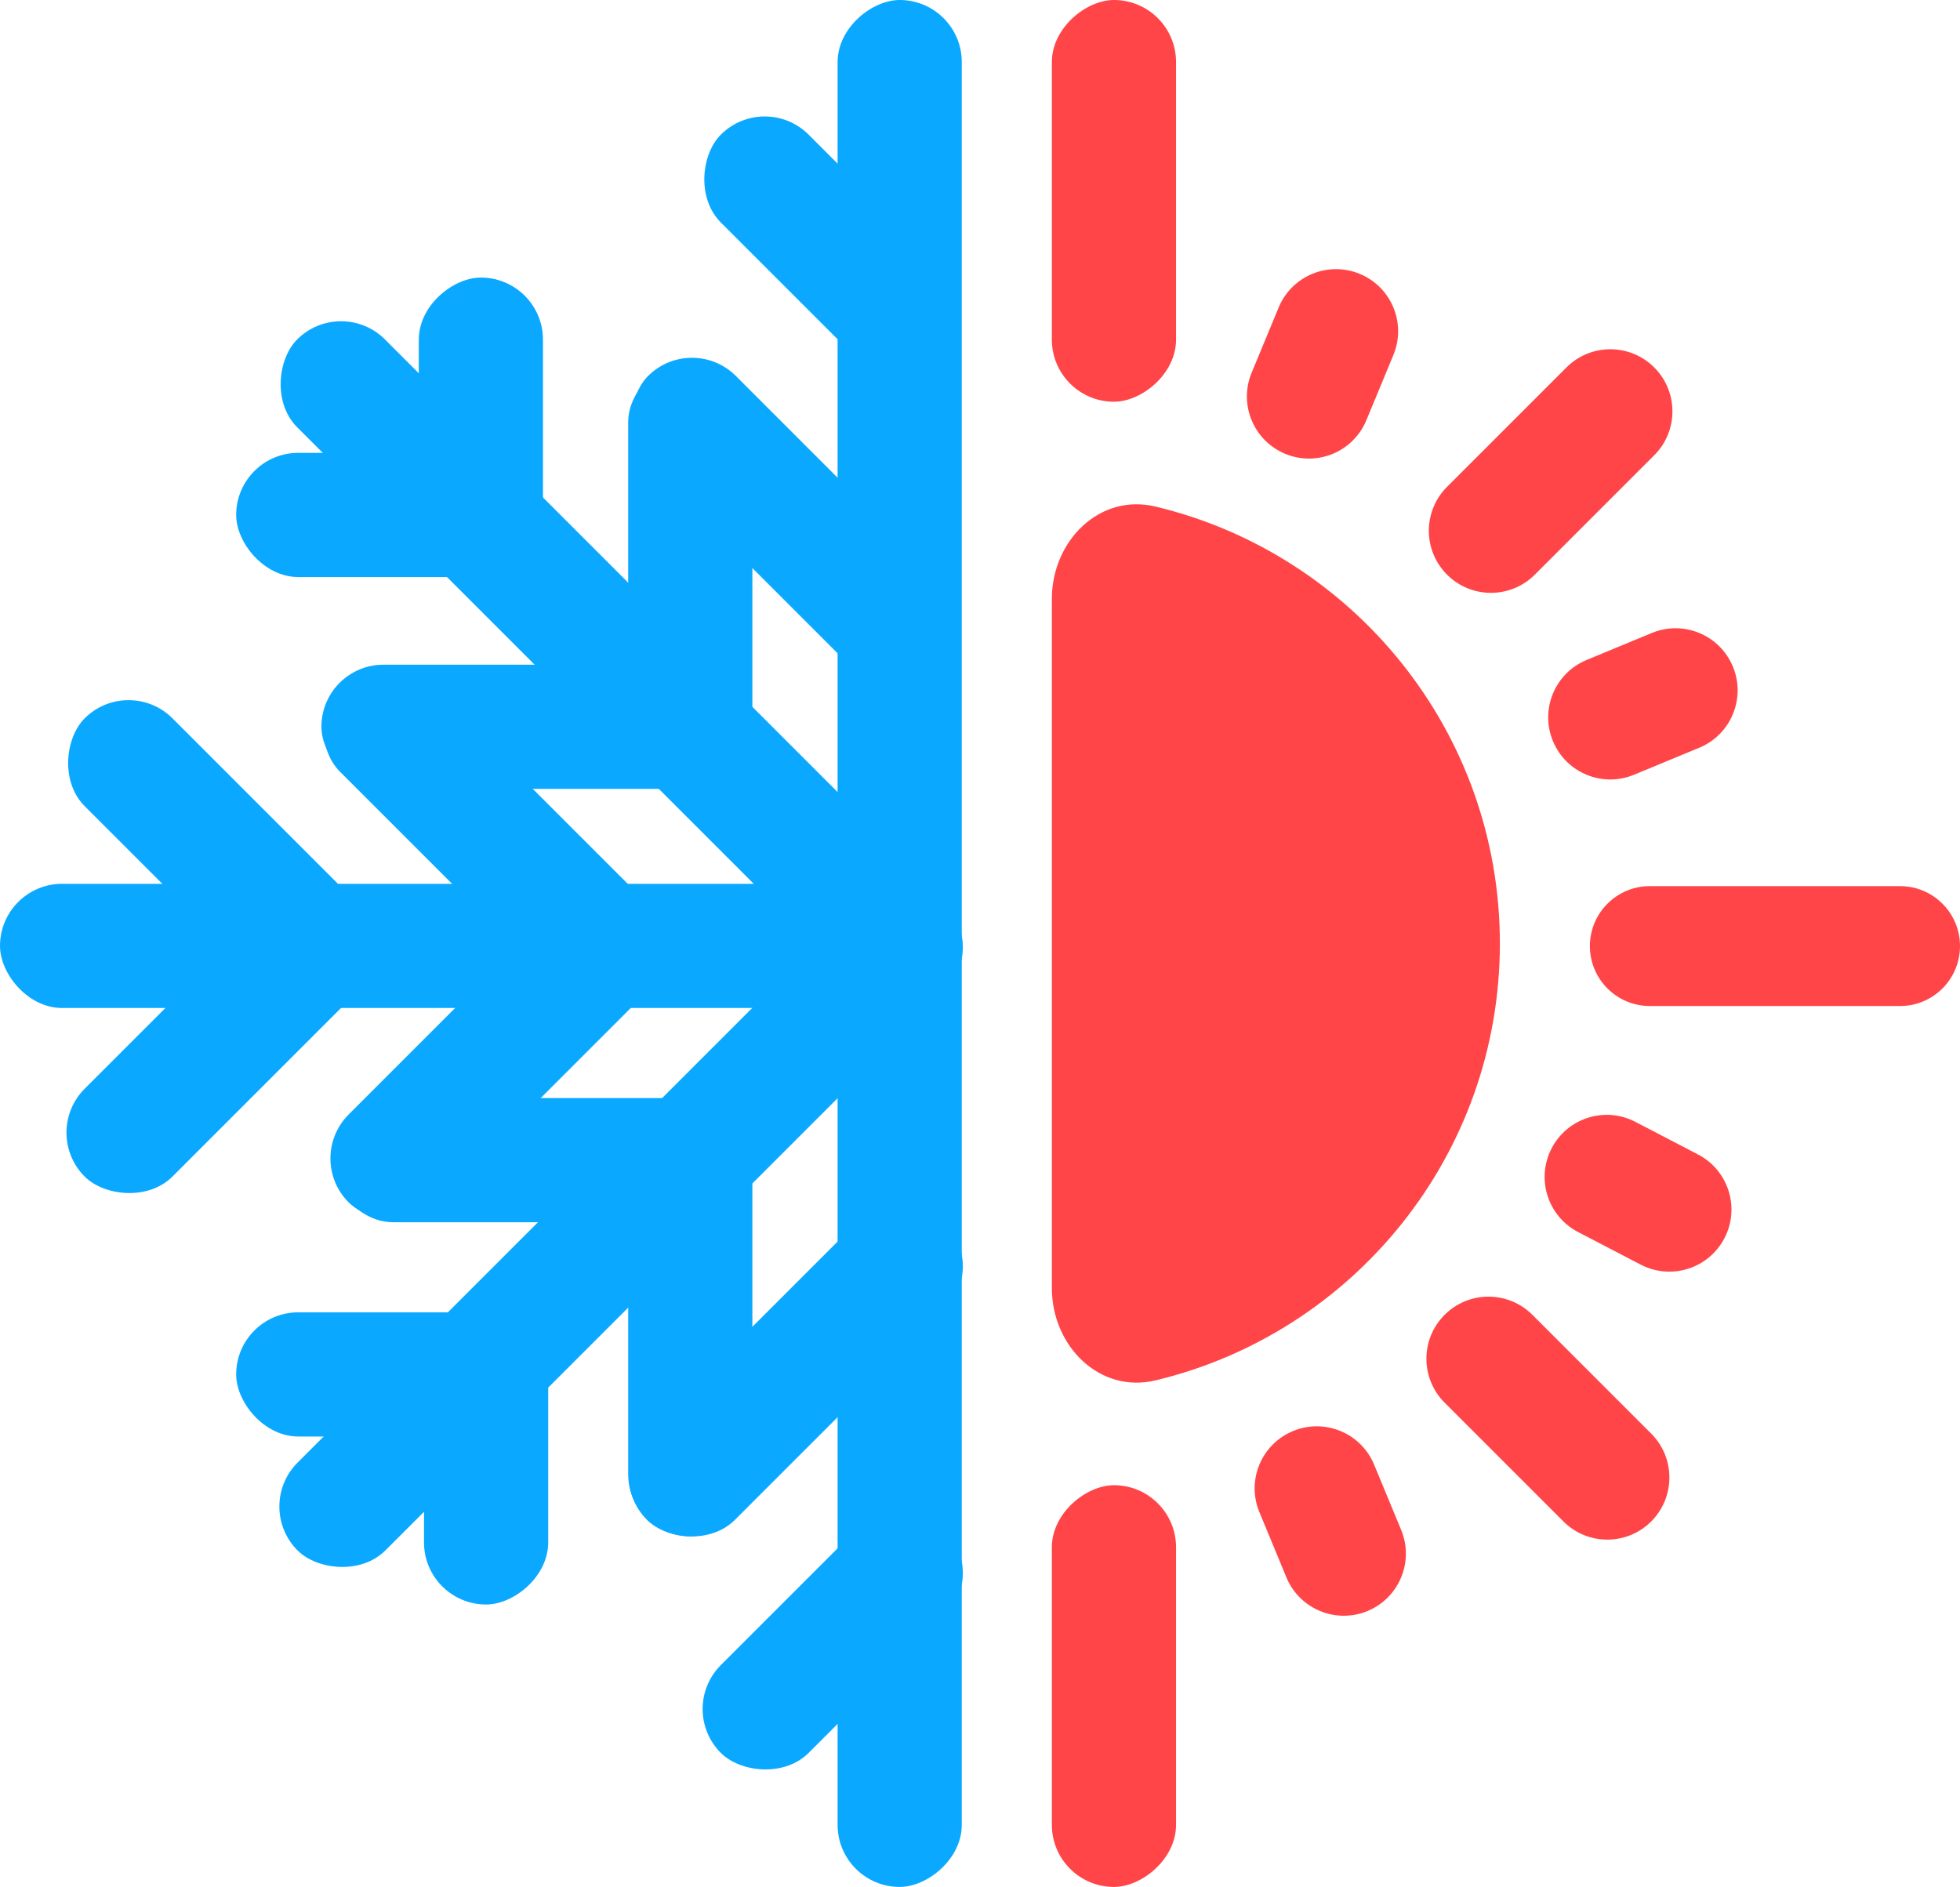 <svg width="376" height="362" viewBox="0 0 376 362" fill="none" xmlns="http://www.w3.org/2000/svg">
<path fill-rule="evenodd" clip-rule="evenodd" d="M201.786 114.875C201.786 103.808 210.897 94.607 221.66 97.18C259.557 106.237 287.731 140.329 287.731 181.001C287.731 221.672 259.557 255.764 221.66 264.822C210.897 267.394 201.786 258.193 201.786 247.126L201.786 114.875Z" fill="#FF4548"/>
<rect x="225.608" y="284.93" width="77.071" height="23.822" rx="11.911" transform="rotate(90 225.608 284.93)" fill="#FF4548"/>
<path d="M305 181.5C305 175.149 310.149 170 316.5 170L364.5 170C370.851 170 376 175.149 376 181.5C376 187.851 370.851 193 364.5 193L316.5 193C310.149 193 305 187.851 305 181.5Z" fill="#FF4548"/>
<path d="M277.127 252.247C281.779 247.595 289.32 247.595 293.972 252.247L316.761 275.036C321.413 279.688 321.413 287.229 316.761 291.881C312.11 296.533 304.568 296.533 299.917 291.881L277.127 269.091C272.475 264.44 272.475 256.898 277.127 252.247Z" fill="#FF4548"/>
<path d="M248.045 274.541C254.122 272.023 261.09 274.909 263.607 280.987L268.791 293.501C271.308 299.579 268.422 306.546 262.345 309.064C256.267 311.581 249.3 308.695 246.782 302.618L241.598 290.103C239.081 284.025 241.967 277.058 248.045 274.541Z" fill="#FF4548"/>
<path d="M297.664 220.292C300.702 214.457 307.894 212.189 313.729 215.226L325.745 221.481C331.579 224.519 333.847 231.711 330.81 237.546C327.772 243.381 320.58 245.649 314.745 242.612L302.729 236.357C296.894 233.319 294.627 226.127 297.664 220.292Z" fill="#FF4548"/>
<path d="M297.91 142.182C295.392 136.105 298.278 129.137 304.356 126.62L316.871 121.436C322.948 118.918 329.916 121.805 332.433 127.882C334.95 133.96 332.064 140.927 325.987 143.444L313.472 148.628C307.395 151.146 300.427 148.26 297.91 142.182Z" fill="#FF4548"/>
<path d="M246.556 87.066C240.478 84.549 237.592 77.581 240.109 71.504L245.293 58.989C247.811 52.911 254.778 50.025 260.856 52.543C266.933 55.06 269.819 62.028 267.302 68.105L262.118 80.62C259.601 86.697 252.633 89.583 246.556 87.066Z" fill="#FF4548"/>
<path d="M317.344 70.494C321.996 75.145 321.996 82.687 317.344 87.338L294.438 110.244C289.787 114.896 282.245 114.896 277.594 110.244C272.942 105.593 272.942 98.051 277.594 93.4L300.5 70.494C305.151 65.842 312.693 65.842 317.344 70.494Z" fill="#FF4548"/>
<rect x="225.608" width="77.071" height="23.822" rx="11.911" transform="rotate(90 225.608 0)" fill="#FF4548"/>
<rect x="184.503" width="362" height="23.822" rx="11.911" transform="rotate(90 184.503 0)" fill="#0AA9FF"/>
<rect x="184.503" y="193.379" width="184.503" height="23.822" rx="11.911" transform="rotate(180 184.503 193.379)" fill="#0AA9FF"/>
<rect x="189.641" y="181.73" width="175.554" height="23.822" rx="11.911" transform="rotate(135 189.641 181.73)" fill="#0AA9FF"/>
<rect x="172.796" y="197.754" width="175.661" height="23.822" rx="11.911" transform="rotate(-135 172.796 197.754)" fill="#0AA9FF"/>
<rect x="172.796" y="137.447" width="80.459" height="23.822" rx="11.911" transform="rotate(-135 172.796 137.447)" fill="#0AA9FF"/>
<rect x="189.641" y="242.92" width="80.74" height="23.822" rx="11.911" transform="rotate(135 189.641 242.92)" fill="#0AA9FF"/>
<rect x="132.655" y="181.73" width="81.112" height="23.822" rx="11.911" transform="rotate(135 132.655 181.73)" fill="#0AA9FF"/>
<rect x="77.071" y="181.73" width="74.115" height="23.822" rx="11.911" transform="rotate(135 77.071 181.73)" fill="#0AA9FF"/>
<rect x="60.227" y="198.639" width="74.115" height="23.822" rx="11.911" transform="rotate(-135 60.227 198.639)" fill="#0AA9FF"/>
<rect x="115.811" y="198.639" width="83.432" height="23.822" rx="11.911" transform="rotate(-135 115.811 198.639)" fill="#0AA9FF"/>
<rect x="144.333" y="210.66" width="84.077" height="23.822" rx="11.911" transform="rotate(90 144.333 210.66)" fill="#0AA9FF"/>
<rect x="144.333" y="234.482" width="80.808" height="23.822" rx="11.911" transform="rotate(180 144.333 234.482)" fill="#0AA9FF"/>
<rect x="144.333" y="151.34" width="82.676" height="23.822" rx="11.911" transform="rotate(180 144.333 151.34)" fill="#0AA9FF"/>
<rect x="101.359" y="275.588" width="56.052" height="23.822" rx="11.911" transform="rotate(180 101.359 275.588)" fill="#0AA9FF"/>
<rect x="101.359" y="110.701" width="56.052" height="23.822" rx="11.911" transform="rotate(180 101.359 110.701)" fill="#0AA9FF"/>
<rect x="105.162" y="251.766" width="56.052" height="23.822" rx="11.911" transform="rotate(90 105.162 251.766)" fill="#0AA9FF"/>
<rect x="104.162" y="53.25" width="56.052" height="23.822" rx="11.911" transform="rotate(90 104.162 53.25)" fill="#0AA9FF"/>
<rect x="144.333" y="69.131" width="82.209" height="23.822" rx="11.911" transform="rotate(90 144.333 69.131)" fill="#0AA9FF"/>
<rect x="189.641" y="301.773" width="60.723" height="23.822" rx="11.911" transform="rotate(135 189.641 301.773)" fill="#0AA9FF"/>
<rect x="172.796" y="77.193" width="60.723" height="23.822" rx="11.911" transform="rotate(-135 172.796 77.193)" fill="#0AA9FF"/>
</svg>
